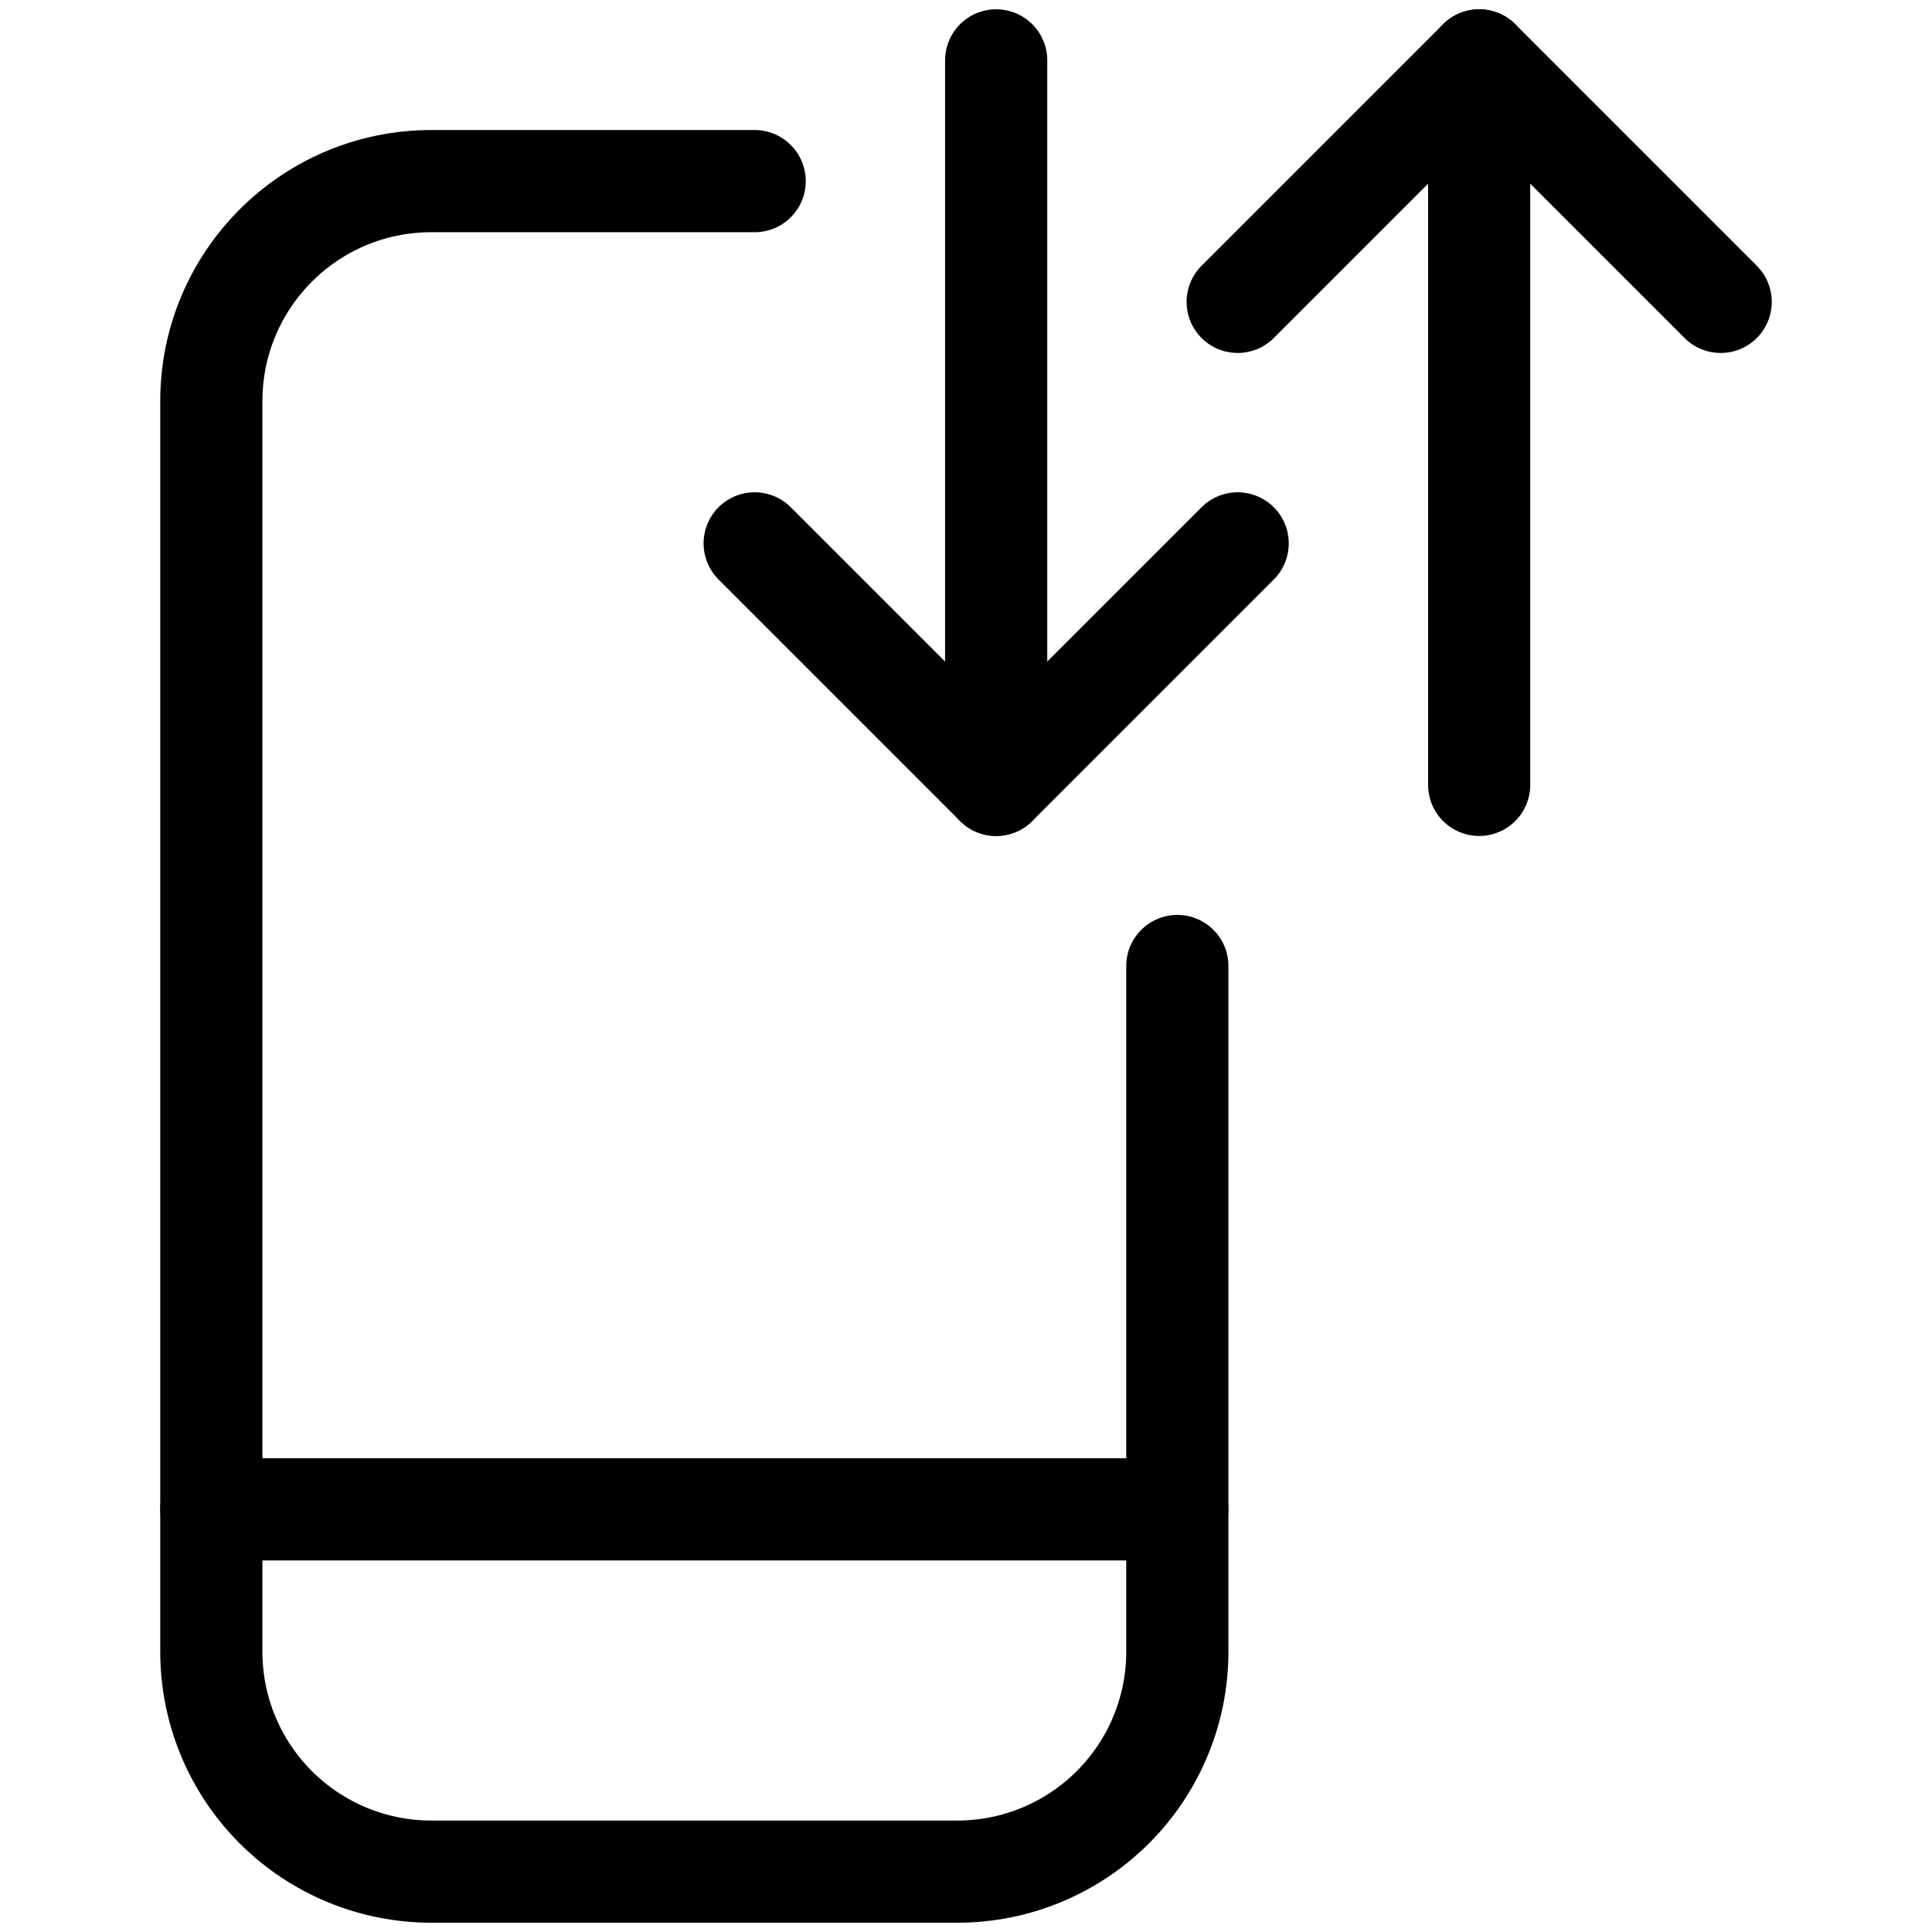 <svg width="52" height="52" viewBox="0 0 52 52" fill="none" xmlns="http://www.w3.org/2000/svg">
<path d="M31.688 26V44.456C31.688 46.026 31.064 47.532 29.953 48.642C28.842 49.752 27.336 50.376 25.766 50.375H11.609C10.039 50.376 8.533 49.752 7.422 48.642C6.311 47.532 5.688 46.026 5.688 44.456V10.796C5.688 7.526 8.339 4.875 11.609 4.875H20.312" stroke="black" stroke-width="2.75" stroke-linecap="round" stroke-linejoin="round"/>
<path d="M5.688 40.625H31.688" stroke="black" stroke-width="2.75" stroke-linecap="round" stroke-linejoin="round"/>
<path d="M20.312 14.625L26.812 21.125L33.312 14.625" stroke="black" stroke-width="2.75" stroke-linecap="round" stroke-linejoin="round"/>
<path d="M26.812 21.125V1.625" stroke="black" stroke-width="2.75" stroke-linecap="round" stroke-linejoin="round"/>
<path d="M33.312 8.125L39.812 1.625L46.312 8.125" stroke="black" stroke-width="2.75" stroke-linecap="round" stroke-linejoin="round"/>
<path d="M39.812 1.625V21.125" stroke="black" stroke-width="2.75" stroke-linecap="round" stroke-linejoin="round"/>
</svg>
